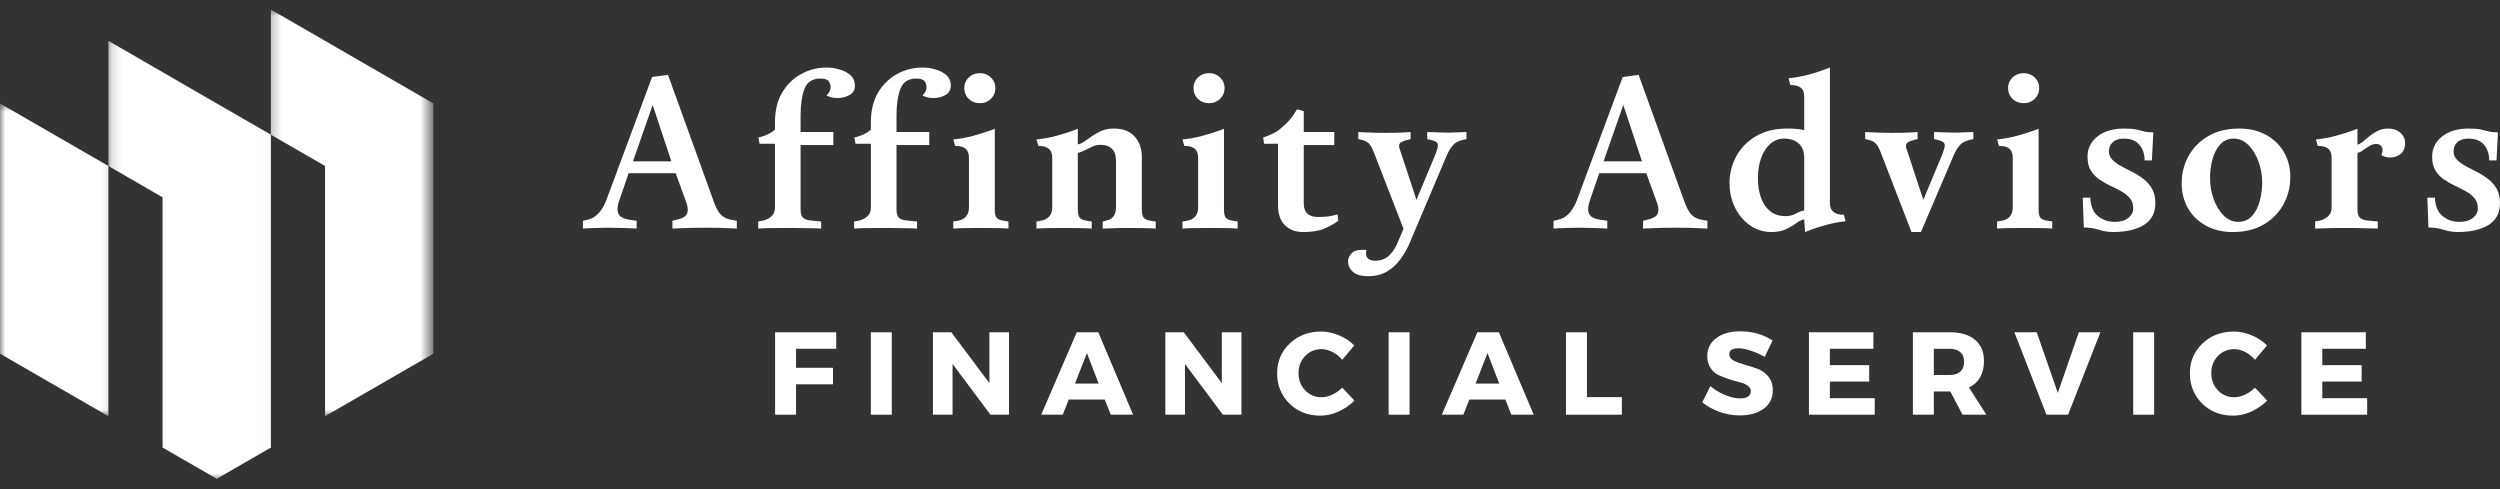 <svg xmlns="http://www.w3.org/2000/svg" width="235" height="46" viewBox="0 0 235 46" fill="none"><rect x="0" y="0" width="235" height="46" fill="#333333" stroke="none"/><mask id="mask0_70_5103" style="mask-type:luminance" maskUnits="userSpaceOnUse" x="0" y="9" width="11" height="31"><path d="M0 9.643H10.862V39.15H0V9.643Z" fill="white"></path></mask><g mask="url(#mask0_70_5103)"><path fill-rule="evenodd" clip-rule="evenodd" d="M10.185 39.122V15.601L0 9.725V33.246L10.185 39.122Z" fill="white"></path></g><mask id="mask1_70_5103" style="mask-type:luminance" maskUnits="userSpaceOnUse" x="10" y="3" width="16" height="43"><path d="M10.145 3.167H25.977V45.13H10.145V3.167Z" fill="white"></path></mask><g mask="url(#mask1_70_5103)"><path fill-rule="evenodd" clip-rule="evenodd" d="M15.281 18.547V42.069L20.375 45.006L25.466 42.069V12.663L20.375 9.726L10.188 3.839V15.601L15.281 18.547Z" fill="white"></path></g><mask id="mask2_70_5103" style="mask-type:luminance" maskUnits="userSpaceOnUse" x="25" y="0" width="16" height="40"><path d="M25.254 0.87H40.479V39.15H25.254V0.87Z" fill="white"></path></mask><g mask="url(#mask2_70_5103)"><path fill-rule="evenodd" clip-rule="evenodd" d="M30.555 27.36V39.122L40.74 33.247V9.725L30.555 3.839L25.461 0.901V12.663L30.555 15.601V27.36Z" fill="white"></path></g><path d="M61.296 7.237L62.792 7.035L67.099 18.965C67.301 19.528 67.52 19.933 67.762 20.18C68.009 20.427 68.319 20.585 68.695 20.652L69.258 20.753V21.484C69.258 21.484 69.002 21.473 68.493 21.451C67.981 21.422 67.278 21.406 66.379 21.406C65.359 21.406 64.574 21.422 64.029 21.451C63.481 21.473 63.208 21.484 63.208 21.484V20.753L63.613 20.652C63.919 20.585 64.167 20.489 64.355 20.36C64.549 20.225 64.647 20.022 64.647 19.753C64.647 19.5 64.597 19.247 64.501 18.999L63.512 16.278H59.092L58.227 18.797C58.173 18.949 58.128 19.106 58.092 19.269C58.061 19.427 58.047 19.567 58.047 19.685C58.047 19.941 58.128 20.152 58.294 20.315C58.465 20.472 58.755 20.585 59.16 20.652L59.846 20.753V21.484C59.846 21.484 59.714 21.479 59.452 21.462C59.188 21.448 58.851 21.436 58.44 21.428C58.027 21.414 57.591 21.406 57.136 21.406C56.759 21.406 56.394 21.414 56.034 21.428C55.68 21.436 55.384 21.448 55.145 21.462C54.912 21.479 54.797 21.484 54.797 21.484V20.753L55.247 20.652C56.011 20.481 56.596 19.862 57.001 18.797L61.296 7.237ZM61.353 9.868L59.497 15.165H63.107L61.353 9.868Z" fill="white"></path><path d="M75.254 13.635V19.674C75.254 20.05 75.327 20.312 75.479 20.461C75.636 20.604 75.867 20.691 76.176 20.72L77.188 20.821V21.484C77.188 21.484 77.011 21.479 76.66 21.462C76.314 21.448 75.889 21.439 75.389 21.439C74.894 21.434 74.433 21.428 74.006 21.428C73.548 21.428 73.109 21.434 72.69 21.439C72.269 21.439 71.928 21.448 71.667 21.462C71.403 21.479 71.273 21.484 71.273 21.484V20.821L71.644 20.753C71.987 20.686 72.274 20.551 72.499 20.348C72.73 20.14 72.848 19.859 72.848 19.505V13.512H71.397L71.296 12.916C71.296 12.916 71.377 12.899 71.543 12.859C71.715 12.814 71.92 12.741 72.162 12.634C72.409 12.522 72.637 12.373 72.848 12.185V11.499C72.848 10.383 73.075 9.447 73.534 8.688C73.989 7.923 74.591 7.344 75.333 6.945C76.075 6.548 76.868 6.349 77.717 6.349C78.121 6.349 78.521 6.41 78.92 6.529C79.325 6.641 79.665 6.821 79.943 7.068C80.219 7.316 80.359 7.642 80.359 8.047C80.359 8.451 80.185 8.749 79.842 8.935C79.496 9.123 79.128 9.216 78.74 9.216C78.349 9.216 78.001 9.137 77.694 8.98C77.798 8.884 77.888 8.766 77.964 8.631C78.037 8.496 78.076 8.35 78.076 8.193C78.076 8.007 78.02 7.827 77.908 7.653C77.795 7.473 77.528 7.383 77.109 7.383C76.367 7.383 75.873 7.706 75.625 8.35C75.378 8.997 75.254 9.843 75.254 10.892V12.41H78.335V13.635H75.254Z" fill="white"></path><path d="M84.27 13.635V19.674C84.27 20.05 84.343 20.312 84.495 20.461C84.652 20.604 84.882 20.691 85.192 20.72L86.204 20.821V21.484C86.204 21.484 86.027 21.479 85.675 21.462C85.329 21.448 84.905 21.439 84.405 21.439C83.91 21.434 83.449 21.428 83.022 21.428C82.563 21.428 82.125 21.434 81.706 21.439C81.284 21.439 80.944 21.448 80.683 21.462C80.418 21.479 80.289 21.484 80.289 21.484V20.821L80.66 20.753C81.003 20.686 81.29 20.551 81.515 20.348C81.745 20.14 81.863 19.859 81.863 19.505V13.512H80.413L80.312 12.916C80.312 12.916 80.393 12.899 80.559 12.859C80.73 12.814 80.936 12.741 81.177 12.634C81.425 12.522 81.653 12.373 81.863 12.185V11.499C81.863 10.383 82.091 9.447 82.549 8.688C83.005 7.923 83.606 7.344 84.348 6.945C85.091 6.548 85.883 6.349 86.732 6.349C87.137 6.349 87.536 6.41 87.936 6.529C88.34 6.641 88.68 6.821 88.959 7.068C89.234 7.316 89.375 7.642 89.375 8.047C89.375 8.451 89.201 8.749 88.858 8.935C88.512 9.123 88.144 9.216 87.756 9.216C87.365 9.216 87.016 9.137 86.71 8.98C86.814 8.884 86.904 8.766 86.98 8.631C87.053 8.496 87.092 8.35 87.092 8.193C87.092 8.007 87.036 7.827 86.924 7.653C86.811 7.473 86.544 7.383 86.125 7.383C85.383 7.383 84.888 7.706 84.641 8.35C84.393 8.997 84.27 9.843 84.27 10.892V12.41H87.351V13.635H84.27Z" fill="white"></path><path d="M90.644 8.272C90.644 7.884 90.782 7.552 91.06 7.282C91.344 7.012 91.695 6.877 92.117 6.877C92.522 6.877 92.862 7.012 93.14 7.282C93.424 7.552 93.567 7.884 93.567 8.272C93.567 8.676 93.424 9.019 93.14 9.295C92.862 9.565 92.522 9.7 92.117 9.7C91.695 9.7 91.344 9.565 91.06 9.295C90.782 9.019 90.644 8.676 90.644 8.272ZM93.511 12.106V19.674C93.511 20.05 93.562 20.309 93.669 20.45C93.773 20.585 93.95 20.675 94.197 20.72L94.793 20.821V21.484C94.793 21.484 94.672 21.479 94.433 21.462C94.192 21.448 93.877 21.439 93.489 21.439C93.098 21.434 92.682 21.428 92.241 21.428C91.782 21.428 91.355 21.434 90.959 21.439C90.56 21.439 90.234 21.448 89.981 21.462C89.733 21.479 89.609 21.484 89.609 21.484V20.821L90.014 20.753C90.352 20.703 90.613 20.571 90.801 20.36C90.987 20.143 91.082 19.859 91.082 19.505V14.827C91.082 14.439 90.976 14.158 90.768 13.984C90.565 13.804 90.234 13.714 89.778 13.714L89.609 13.107C90.253 13.048 90.872 12.935 91.465 12.77C92.055 12.606 92.544 12.455 92.927 12.32C93.314 12.179 93.511 12.106 93.511 12.106Z" fill="white"></path><path d="M107.332 14.771V19.674C107.332 20.051 107.389 20.309 107.501 20.45C107.614 20.585 107.782 20.675 108.007 20.72L108.637 20.821V21.484C108.637 21.484 108.513 21.479 108.266 21.462C108.018 21.448 107.698 21.439 107.31 21.439C106.919 21.434 106.506 21.428 106.073 21.428C105.39 21.428 104.816 21.439 104.353 21.462C103.886 21.479 103.655 21.484 103.655 21.484V20.821L103.914 20.753C104.572 20.635 104.904 20.219 104.904 19.505V15.131C104.904 14.119 104.403 13.613 103.408 13.613C103.152 13.613 102.902 13.675 102.655 13.793C102.407 13.905 102.165 14.024 101.935 14.142C101.71 14.262 101.502 14.338 101.316 14.366V19.674C101.316 20.051 101.373 20.309 101.485 20.45C101.598 20.585 101.769 20.675 102.002 20.72L102.621 20.821V21.484C102.621 21.484 102.497 21.479 102.25 21.462C102.002 21.448 101.682 21.439 101.294 21.439C100.903 21.434 100.496 21.428 100.068 21.428C99.61 21.428 99.18 21.434 98.775 21.439C98.37 21.439 98.044 21.448 97.797 21.462C97.549 21.479 97.426 21.484 97.426 21.484V20.821L97.842 20.753C98.162 20.703 98.421 20.571 98.618 20.36C98.812 20.143 98.91 19.86 98.91 19.505V14.828C98.91 14.44 98.8 14.158 98.584 13.984C98.373 13.804 98.047 13.714 97.606 13.714L97.426 13.107C98.084 13.048 98.708 12.935 99.292 12.77C99.883 12.607 100.366 12.455 100.743 12.32C101.125 12.179 101.316 12.106 101.316 12.106V13.579C101.519 13.534 101.727 13.439 101.946 13.287C102.171 13.13 102.418 12.958 102.688 12.77C102.958 12.584 103.256 12.421 103.588 12.286C103.917 12.151 104.288 12.084 104.701 12.084C105.561 12.084 106.214 12.337 106.658 12.837C107.108 13.332 107.332 13.979 107.332 14.771Z" fill="white"></path><path d="M112.187 8.272C112.187 7.884 112.325 7.552 112.603 7.282C112.887 7.012 113.238 6.877 113.66 6.877C114.065 6.877 114.405 7.012 114.683 7.282C114.967 7.552 115.11 7.884 115.11 8.272C115.11 8.676 114.967 9.019 114.683 9.295C114.405 9.565 114.065 9.7 113.66 9.7C113.238 9.7 112.887 9.565 112.603 9.295C112.325 9.019 112.187 8.676 112.187 8.272ZM115.054 12.106V19.674C115.054 20.05 115.105 20.309 115.212 20.45C115.316 20.585 115.493 20.675 115.74 20.72L116.336 20.821V21.484C116.336 21.484 116.215 21.479 115.976 21.462C115.735 21.448 115.42 21.439 115.032 21.439C114.641 21.434 114.225 21.428 113.784 21.428C113.325 21.428 112.898 21.434 112.502 21.439C112.103 21.439 111.776 21.448 111.523 21.462C111.276 21.479 111.152 21.484 111.152 21.484V20.821L111.557 20.753C111.894 20.703 112.156 20.571 112.344 20.36C112.53 20.143 112.625 19.859 112.625 19.505V14.827C112.625 14.439 112.519 14.158 112.311 13.984C112.108 13.804 111.776 13.714 111.321 13.714L111.152 13.107C111.796 13.048 112.415 12.935 113.008 12.77C113.598 12.606 114.087 12.455 114.47 12.32C114.857 12.179 115.054 12.106 115.054 12.106Z" fill="white"></path><path d="M123.881 20.393C124.435 20.393 124.882 20.357 125.219 20.281C125.557 20.2 125.725 20.157 125.725 20.157L125.804 20.753C125.413 21.04 124.966 21.288 124.466 21.495C123.971 21.704 123.313 21.81 122.498 21.81C121.792 21.81 121.222 21.599 120.789 21.181C120.353 20.753 120.137 20.129 120.137 19.303V13.512H118.821L118.742 12.916C118.742 12.916 118.835 12.888 119.023 12.826C119.209 12.758 119.442 12.657 119.72 12.522C119.996 12.382 120.263 12.193 120.519 11.96C120.991 11.555 121.343 11.173 121.576 10.813C121.806 10.453 121.924 10.273 121.924 10.273L122.554 10.453V12.41H125.422V13.635H122.554V19.123C122.554 19.972 122.996 20.393 123.881 20.393Z" fill="white"></path><path d="M131.449 22.631L131.932 21.507L129.132 14.299C128.981 13.911 128.829 13.641 128.671 13.489C128.52 13.332 128.328 13.228 128.098 13.174L127.682 13.073V12.41C127.682 12.41 127.8 12.418 128.042 12.432C128.281 12.441 128.596 12.452 128.986 12.466C129.374 12.483 129.787 12.488 130.223 12.488C130.881 12.488 131.44 12.477 131.899 12.455C132.363 12.427 132.596 12.41 132.596 12.41V13.073L132.202 13.174C132 13.228 131.834 13.292 131.708 13.366C131.578 13.441 131.516 13.565 131.516 13.737C131.516 13.804 131.528 13.871 131.55 13.939C131.578 14.006 131.601 14.074 131.618 14.141L133.147 18.785L134.924 14.524C134.991 14.338 135.047 14.175 135.092 14.04C135.137 13.905 135.16 13.787 135.16 13.68C135.16 13.531 135.106 13.419 135.002 13.343C134.895 13.27 134.755 13.214 134.575 13.174L134.159 13.073V12.41C134.159 12.41 134.254 12.415 134.451 12.421C134.645 12.421 134.884 12.429 135.171 12.443C135.463 12.46 135.747 12.466 136.025 12.466C136.309 12.466 136.591 12.46 136.869 12.443C137.153 12.429 137.386 12.421 137.566 12.421C137.752 12.415 137.847 12.41 137.847 12.41V13.073L137.42 13.174C137.06 13.259 136.773 13.419 136.565 13.658C136.354 13.9 136.155 14.237 135.969 14.67L132.483 22.901C132.264 23.41 131.983 23.896 131.64 24.363C131.303 24.835 130.887 25.218 130.392 25.51C129.903 25.808 129.315 25.96 128.626 25.96C127.943 25.96 127.457 25.819 127.165 25.544C126.867 25.274 126.715 24.942 126.715 24.554C126.715 24.321 126.816 24.085 127.018 23.846C127.215 23.604 127.561 23.486 128.064 23.486C128.115 23.486 128.177 23.486 128.244 23.486C128.312 23.486 128.379 23.489 128.447 23.497C128.43 23.556 128.418 23.61 128.413 23.654C128.404 23.7 128.402 23.747 128.402 23.801C128.402 24.017 128.469 24.189 128.604 24.318C128.739 24.444 128.955 24.509 129.256 24.509C129.802 24.509 130.251 24.335 130.606 23.992C130.957 23.654 131.238 23.199 131.449 22.631Z" fill="white"></path><path d="M152.535 7.237L154.03 7.035L158.337 18.965C158.539 19.528 158.759 19.933 159 20.18C159.248 20.427 159.557 20.585 159.934 20.652L160.496 20.753V21.484C160.496 21.484 160.24 21.473 159.731 21.451C159.22 21.422 158.517 21.406 157.617 21.406C156.597 21.406 155.812 21.422 155.267 21.451C154.719 21.473 154.446 21.484 154.446 21.484V20.753L154.851 20.652C155.157 20.585 155.405 20.489 155.593 20.36C155.787 20.225 155.886 20.022 155.886 19.753C155.886 19.5 155.835 19.247 155.739 18.999L154.75 16.278H150.331L149.465 18.797C149.411 18.949 149.366 19.106 149.33 19.269C149.299 19.427 149.285 19.567 149.285 19.685C149.285 19.941 149.366 20.152 149.532 20.315C149.704 20.472 149.993 20.585 150.398 20.652L151.084 20.753V21.484C151.084 21.484 150.952 21.479 150.69 21.462C150.426 21.448 150.089 21.436 149.678 21.428C149.265 21.414 148.829 21.406 148.374 21.406C147.997 21.406 147.632 21.414 147.272 21.428C146.918 21.436 146.623 21.448 146.384 21.462C146.15 21.479 146.035 21.484 146.035 21.484V20.753L146.485 20.652C147.25 20.481 147.834 19.862 148.239 18.797L152.535 7.237ZM152.591 9.868L150.735 15.165H154.345L152.591 9.868Z" fill="white"></path><path d="M172.012 6.349V19.1C172.012 19.828 172.451 20.191 173.328 20.191L173.486 20.798C172.839 20.866 172.229 20.984 171.653 21.147C171.074 21.304 170.598 21.456 170.225 21.597C169.856 21.737 169.674 21.81 169.674 21.81L169.595 20.618C169.339 20.672 169.083 20.795 168.83 20.989C168.574 21.186 168.262 21.369 167.897 21.54C167.537 21.72 167.076 21.81 166.514 21.81C165.772 21.81 165.103 21.602 164.512 21.192C163.919 20.781 163.447 20.225 163.095 19.528C162.75 18.83 162.578 18.063 162.578 17.222C162.578 16.3 162.792 15.451 163.219 14.67C163.652 13.891 164.27 13.264 165.074 12.792C165.884 12.32 166.857 12.084 167.998 12.084C168.268 12.084 168.538 12.095 168.808 12.117C169.078 12.134 169.339 12.171 169.595 12.23V9.081C169.595 8.693 169.488 8.415 169.28 8.249C169.078 8.078 168.746 7.99 168.29 7.99L168.122 7.361C168.766 7.293 169.387 7.181 169.988 7.023C170.587 6.86 171.074 6.706 171.45 6.562C171.824 6.422 172.012 6.349 172.012 6.349ZM167.863 20.315C168.215 20.315 168.529 20.236 168.808 20.079C169.092 19.916 169.353 19.817 169.595 19.786V14.872C169.595 14.237 169.418 13.77 169.066 13.478C168.721 13.18 168.271 13.028 167.717 13.028C167.222 13.028 166.786 13.191 166.413 13.512C166.044 13.835 165.755 14.282 165.547 14.85C165.344 15.412 165.243 16.05 165.243 16.761C165.243 17.422 165.336 18.021 165.524 18.561C165.71 19.1 165.997 19.528 166.379 19.842C166.761 20.157 167.256 20.315 167.863 20.315Z" fill="white"></path><path d="M177.869 12.488C178.527 12.488 179.089 12.477 179.556 12.455C180.02 12.427 180.253 12.41 180.253 12.41V13.073L179.849 13.174C179.646 13.228 179.48 13.292 179.354 13.366C179.224 13.441 179.163 13.565 179.163 13.737C179.163 13.804 179.174 13.871 179.196 13.939C179.224 14.006 179.247 14.074 179.264 14.141L180.793 18.785L182.57 14.524C182.637 14.338 182.693 14.175 182.738 14.04C182.783 13.905 182.806 13.787 182.806 13.68C182.806 13.531 182.752 13.419 182.648 13.343C182.542 13.27 182.401 13.214 182.221 13.174L181.805 13.073V12.41C181.805 12.41 181.901 12.415 182.097 12.421C182.291 12.421 182.53 12.429 182.817 12.443C183.109 12.46 183.393 12.466 183.672 12.466C183.956 12.466 184.24 12.46 184.526 12.443C184.81 12.429 185.044 12.421 185.223 12.421C185.403 12.415 185.493 12.41 185.493 12.41V13.073L185.066 13.174C184.706 13.259 184.42 13.419 184.211 13.658C184.001 13.9 183.801 14.237 183.616 14.67L180.568 21.81H179.68L176.779 14.299C176.627 13.911 176.475 13.641 176.318 13.489C176.166 13.332 175.975 13.228 175.744 13.174L175.328 13.073V12.41C175.328 12.41 175.446 12.418 175.688 12.432C175.927 12.441 176.242 12.452 176.633 12.466C177.02 12.483 177.434 12.488 177.869 12.488Z" fill="white"></path><path d="M188.761 8.272C188.761 7.884 188.899 7.552 189.177 7.282C189.461 7.012 189.812 6.877 190.234 6.877C190.639 6.877 190.979 7.012 191.257 7.282C191.541 7.552 191.685 7.884 191.685 8.272C191.685 8.676 191.541 9.019 191.257 9.295C190.979 9.565 190.639 9.7 190.234 9.7C189.812 9.7 189.461 9.565 189.177 9.295C188.899 9.019 188.761 8.676 188.761 8.272ZM191.628 12.106V19.674C191.628 20.05 191.679 20.309 191.786 20.45C191.89 20.585 192.067 20.675 192.314 20.72L192.91 20.821V21.484C192.91 21.484 192.79 21.479 192.551 21.462C192.309 21.448 191.994 21.439 191.606 21.439C191.215 21.434 190.799 21.428 190.358 21.428C189.9 21.428 189.472 21.434 189.076 21.439C188.677 21.439 188.351 21.448 188.098 21.462C187.85 21.479 187.727 21.484 187.727 21.484V20.821L188.131 20.753C188.469 20.703 188.73 20.571 188.919 20.36C189.104 20.143 189.2 19.859 189.2 19.505V14.827C189.2 14.439 189.093 14.158 188.885 13.984C188.682 13.804 188.351 13.714 187.895 13.714L187.727 13.107C188.37 13.048 188.989 12.935 189.582 12.77C190.172 12.606 190.661 12.455 191.044 12.32C191.432 12.179 191.628 12.106 191.628 12.106Z" fill="white"></path><path d="M199.668 12.084C200.168 12.084 200.551 12.115 200.815 12.174C201.076 12.236 201.321 12.295 201.546 12.354C201.776 12.415 202.066 12.444 202.412 12.444L202.277 15.075H201.591C201.591 14.49 201.428 14.004 201.107 13.613C200.784 13.225 200.292 13.028 199.634 13.028C199.19 13.028 198.847 13.141 198.6 13.366C198.358 13.591 198.24 13.877 198.24 14.22C198.24 14.53 198.344 14.791 198.555 15.007C198.763 15.227 199.033 15.424 199.364 15.603C199.693 15.783 200.045 15.969 200.421 16.154C200.795 16.343 201.147 16.565 201.478 16.818C201.807 17.065 202.077 17.374 202.288 17.74C202.496 18.1 202.603 18.549 202.603 19.089C202.603 19.736 202.429 20.259 202.086 20.663C201.74 21.063 201.27 21.349 200.68 21.529C200.087 21.715 199.415 21.811 198.667 21.811C198.195 21.811 197.737 21.737 197.295 21.597C196.851 21.456 196.379 21.383 195.879 21.383L195.777 18.583H196.486C196.522 19.365 196.758 19.938 197.194 20.304C197.636 20.672 198.172 20.855 198.802 20.855C199.342 20.855 199.761 20.731 200.062 20.484C200.368 20.236 200.523 19.944 200.523 19.607C200.523 19.202 200.416 18.876 200.208 18.628C199.997 18.381 199.73 18.167 199.409 17.987C199.086 17.807 198.738 17.633 198.364 17.459C197.995 17.279 197.65 17.082 197.329 16.863C197.006 16.638 196.739 16.357 196.531 16.019C196.328 15.682 196.227 15.252 196.227 14.726C196.227 13.962 196.534 13.332 197.149 12.837C197.77 12.337 198.611 12.084 199.668 12.084Z" fill="white"></path><path d="M209.958 13.028C209.447 13.028 209.028 13.214 208.699 13.579C208.367 13.939 208.125 14.409 207.968 14.985C207.816 15.556 207.743 16.149 207.743 16.762C207.743 17.408 207.85 18.049 208.069 18.684C208.294 19.314 208.609 19.837 209.014 20.247C209.419 20.652 209.88 20.855 210.397 20.855C210.92 20.855 211.347 20.675 211.679 20.315C212.008 19.955 212.252 19.491 212.41 18.921C212.567 18.344 212.646 17.745 212.646 17.121C212.646 16.469 212.533 15.834 212.308 15.21C212.084 14.58 211.769 14.06 211.364 13.647C210.965 13.236 210.498 13.028 209.958 13.028ZM209.88 21.811C208.935 21.811 208.103 21.614 207.383 21.226C206.664 20.838 206.096 20.298 205.685 19.607C205.281 18.909 205.078 18.117 205.078 17.223C205.078 16.3 205.292 15.452 205.719 14.67C206.152 13.891 206.77 13.264 207.574 12.792C208.384 12.32 209.357 12.084 210.498 12.084C211.443 12.084 212.275 12.28 212.994 12.668C213.714 13.059 214.276 13.599 214.681 14.288C215.086 14.971 215.288 15.761 215.288 16.66C215.288 17.591 215.069 18.445 214.636 19.224C214.209 20.006 213.593 20.63 212.792 21.102C211.988 21.574 211.018 21.811 209.88 21.811Z" fill="white"></path><path d="M221.602 12.106V13.602C221.759 13.557 221.931 13.461 222.119 13.309C222.305 13.152 222.513 12.98 222.737 12.792C222.968 12.607 223.227 12.441 223.513 12.297C223.797 12.157 224.121 12.084 224.48 12.084C224.953 12.084 225.335 12.216 225.627 12.477C225.925 12.742 226.077 13.051 226.077 13.411C226.077 13.914 225.931 14.274 225.639 14.49C225.352 14.701 225.043 14.805 224.705 14.805C224.351 14.805 224.064 14.726 223.839 14.569C223.921 14.406 223.963 14.248 223.963 14.097C223.963 13.956 223.913 13.827 223.817 13.714C223.719 13.596 223.564 13.534 223.356 13.534C223.137 13.534 222.923 13.599 222.715 13.726C222.504 13.855 222.31 13.984 222.13 14.119C221.95 14.254 221.773 14.338 221.602 14.366V19.674C221.602 20.051 221.675 20.312 221.827 20.461C221.984 20.605 222.209 20.692 222.501 20.72L223.513 20.821V21.484C223.513 21.484 223.21 21.479 222.603 21.462C222.001 21.439 221.245 21.428 220.331 21.428C219.558 21.428 218.914 21.439 218.397 21.462C217.88 21.479 217.621 21.484 217.621 21.484V20.821L217.992 20.753C218.321 20.686 218.599 20.551 218.824 20.349C219.055 20.141 219.173 19.86 219.173 19.505V14.828C219.173 14.44 219.066 14.158 218.858 13.984C218.656 13.804 218.324 13.714 217.868 13.714L217.7 13.107C218.352 13.048 218.97 12.935 219.555 12.77C220.146 12.607 220.635 12.455 221.017 12.32C221.405 12.179 221.602 12.106 221.602 12.106Z" fill="white"></path><path d="M232.063 12.084C232.563 12.084 232.945 12.115 233.21 12.174C233.471 12.236 233.716 12.295 233.94 12.354C234.171 12.415 234.46 12.444 234.806 12.444L234.671 15.075H233.985C233.985 14.49 233.822 14.004 233.502 13.613C233.179 13.225 232.687 13.028 232.029 13.028C231.585 13.028 231.242 13.141 230.994 13.366C230.753 13.591 230.634 13.877 230.634 14.22C230.634 14.53 230.738 14.791 230.949 15.007C231.157 15.227 231.427 15.424 231.759 15.603C232.088 15.783 232.439 15.969 232.816 16.154C233.19 16.343 233.541 16.565 233.873 16.818C234.202 17.065 234.472 17.374 234.683 17.74C234.891 18.1 234.997 18.549 234.997 19.089C234.997 19.736 234.823 20.259 234.48 20.663C234.134 21.063 233.665 21.349 233.075 21.529C232.481 21.715 231.81 21.811 231.062 21.811C230.589 21.811 230.131 21.737 229.69 21.597C229.246 21.456 228.773 21.383 228.273 21.383L228.172 18.583H228.88C228.917 19.365 229.153 19.938 229.589 20.304C230.03 20.672 230.567 20.855 231.197 20.855C231.736 20.855 232.155 20.731 232.456 20.484C232.763 20.236 232.917 19.944 232.917 19.607C232.917 19.202 232.81 18.876 232.602 18.628C232.391 18.381 232.124 18.167 231.804 17.987C231.481 17.807 231.132 17.633 230.758 17.459C230.39 17.279 230.044 17.082 229.724 16.863C229.4 16.638 229.133 16.357 228.925 16.019C228.723 15.682 228.622 15.252 228.622 14.726C228.622 13.962 228.928 13.332 229.544 12.837C230.165 12.337 231.006 12.084 232.063 12.084Z" fill="white"></path><path d="M78.605 32.785H74.827V34.573H78.302V36.124H74.827V38.981H72.859V31.233H78.605V32.785Z" fill="white"></path><path d="M83.827 38.981H81.859V31.233H83.827V38.981Z" fill="white"></path><path d="M94.847 38.981H93.104L89.54 34.213V38.981H87.695V31.233H89.427L93.003 36.012V31.233H94.847V38.981Z" fill="white"></path><path d="M103.846 37.553H100.461L99.899 38.981H97.875L101.215 31.233H103.239L106.511 38.981H104.408L103.846 37.553ZM103.272 36.057L102.17 33.19L101.046 36.057H103.272Z" fill="white"></path><path d="M116.695 38.981H114.952L111.387 34.213V38.981H109.543V31.233H111.275L114.85 36.012V31.233H116.695V38.981Z" fill="white"></path><path d="M124.189 31.166C124.757 31.166 125.319 31.287 125.876 31.526C126.438 31.759 126.913 32.074 127.304 32.47L126.168 33.82C125.912 33.513 125.608 33.269 125.257 33.089C124.911 32.909 124.566 32.819 124.223 32.819C123.607 32.819 123.092 33.038 122.682 33.471C122.269 33.898 122.064 34.432 122.064 35.068C122.064 35.714 122.269 36.254 122.682 36.687C123.092 37.123 123.607 37.339 124.223 37.339C124.543 37.339 124.878 37.261 125.223 37.103C125.575 36.94 125.89 36.718 126.168 36.44L127.315 37.654C126.893 38.081 126.396 38.427 125.819 38.689C125.249 38.944 124.684 39.071 124.121 39.071C122.952 39.071 121.979 38.694 121.209 37.935C120.436 37.17 120.051 36.223 120.051 35.09C120.051 33.974 120.444 33.041 121.231 32.29C122.019 31.543 123.003 31.166 124.189 31.166Z" fill="white"></path><path d="M132.499 38.981H130.531V31.233H132.499V38.981Z" fill="white"></path><path d="M141.502 37.553H138.118L137.555 38.981H135.531L138.871 31.233H140.895L144.167 38.981H142.064L141.502 37.553ZM140.929 36.057L139.827 33.19L138.702 36.057H140.929Z" fill="white"></path><path d="M149.171 37.328H152.454V38.981H147.203V31.233H149.171V37.328Z" fill="white"></path><path d="M163.576 31.143C164.729 31.143 165.747 31.433 166.624 32.009L165.881 33.55C165.477 33.311 165.041 33.117 164.577 32.965C164.11 32.816 163.722 32.74 163.408 32.74C162.837 32.74 162.553 32.928 162.553 33.302C162.553 33.55 162.691 33.749 162.969 33.898C163.253 34.042 163.593 34.168 163.992 34.281C164.397 34.387 164.796 34.514 165.196 34.663C165.6 34.815 165.941 35.056 166.219 35.394C166.503 35.731 166.646 36.158 166.646 36.676C166.646 37.426 166.354 38.011 165.769 38.43C165.19 38.843 164.453 39.048 163.554 39.048C162.907 39.048 162.272 38.942 161.642 38.722C161.018 38.497 160.476 38.194 160.012 37.812L160.776 36.293C161.164 36.631 161.623 36.909 162.148 37.126C162.68 37.345 163.155 37.452 163.576 37.452C163.891 37.452 164.133 37.395 164.307 37.283C164.487 37.17 164.577 37.002 164.577 36.777C164.577 36.569 164.476 36.392 164.273 36.248C164.071 36.099 163.815 35.99 163.509 35.922C163.208 35.855 162.882 35.762 162.531 35.641C162.176 35.523 161.847 35.394 161.541 35.259C161.24 35.118 160.99 34.894 160.788 34.584C160.585 34.278 160.484 33.91 160.484 33.482C160.484 32.771 160.765 32.206 161.327 31.784C161.895 31.357 162.646 31.143 163.576 31.143Z" fill="white"></path><path d="M176.1 32.785H172.007V34.325H175.706V35.866H172.007V37.429H176.224V38.981H170.039V31.233H176.1V32.785Z" fill="white"></path><path d="M184.479 38.981L183.332 36.799H181.78V38.981H179.812V31.233H183.276C184.302 31.233 185.092 31.469 185.649 31.941C186.211 32.408 186.492 33.071 186.492 33.932C186.492 35.132 186.022 35.964 185.086 36.428L186.717 38.981H184.479ZM181.78 35.247H183.276C183.703 35.247 184.032 35.143 184.265 34.932C184.504 34.716 184.625 34.404 184.625 33.999C184.625 33.603 184.504 33.302 184.265 33.1C184.032 32.892 183.703 32.785 183.276 32.785H181.78V35.247Z" fill="white"></path><path d="M194.4 38.981H192.365L189.352 31.233H191.454L193.433 36.934L195.412 31.233H197.437L194.4 38.981Z" fill="white"></path><path d="M202.487 38.981H200.52V31.233H202.487V38.981Z" fill="white"></path><path d="M209.986 31.166C210.554 31.166 211.116 31.287 211.672 31.526C212.235 31.759 212.71 32.074 213.101 32.47L211.965 33.82C211.709 33.513 211.405 33.269 211.054 33.089C210.708 32.909 210.362 32.819 210.019 32.819C209.404 32.819 208.889 33.038 208.479 33.471C208.066 33.898 207.86 34.432 207.86 35.068C207.86 35.714 208.066 36.254 208.479 36.687C208.889 37.123 209.404 37.339 210.019 37.339C210.34 37.339 210.674 37.261 211.02 37.103C211.372 36.94 211.686 36.718 211.965 36.44L213.112 37.654C212.69 38.081 212.193 38.427 211.616 38.689C211.046 38.944 210.48 39.071 209.918 39.071C208.749 39.071 207.776 38.694 207.006 37.935C206.233 37.17 205.848 36.223 205.848 35.09C205.848 33.974 206.241 33.041 207.028 32.29C207.815 31.543 208.799 31.166 209.986 31.166Z" fill="white"></path><path d="M222.389 32.785H218.296V34.325H221.995V35.866H218.296V37.429H222.513V38.981H216.328V31.233H222.389V32.785Z" fill="white"></path></svg>